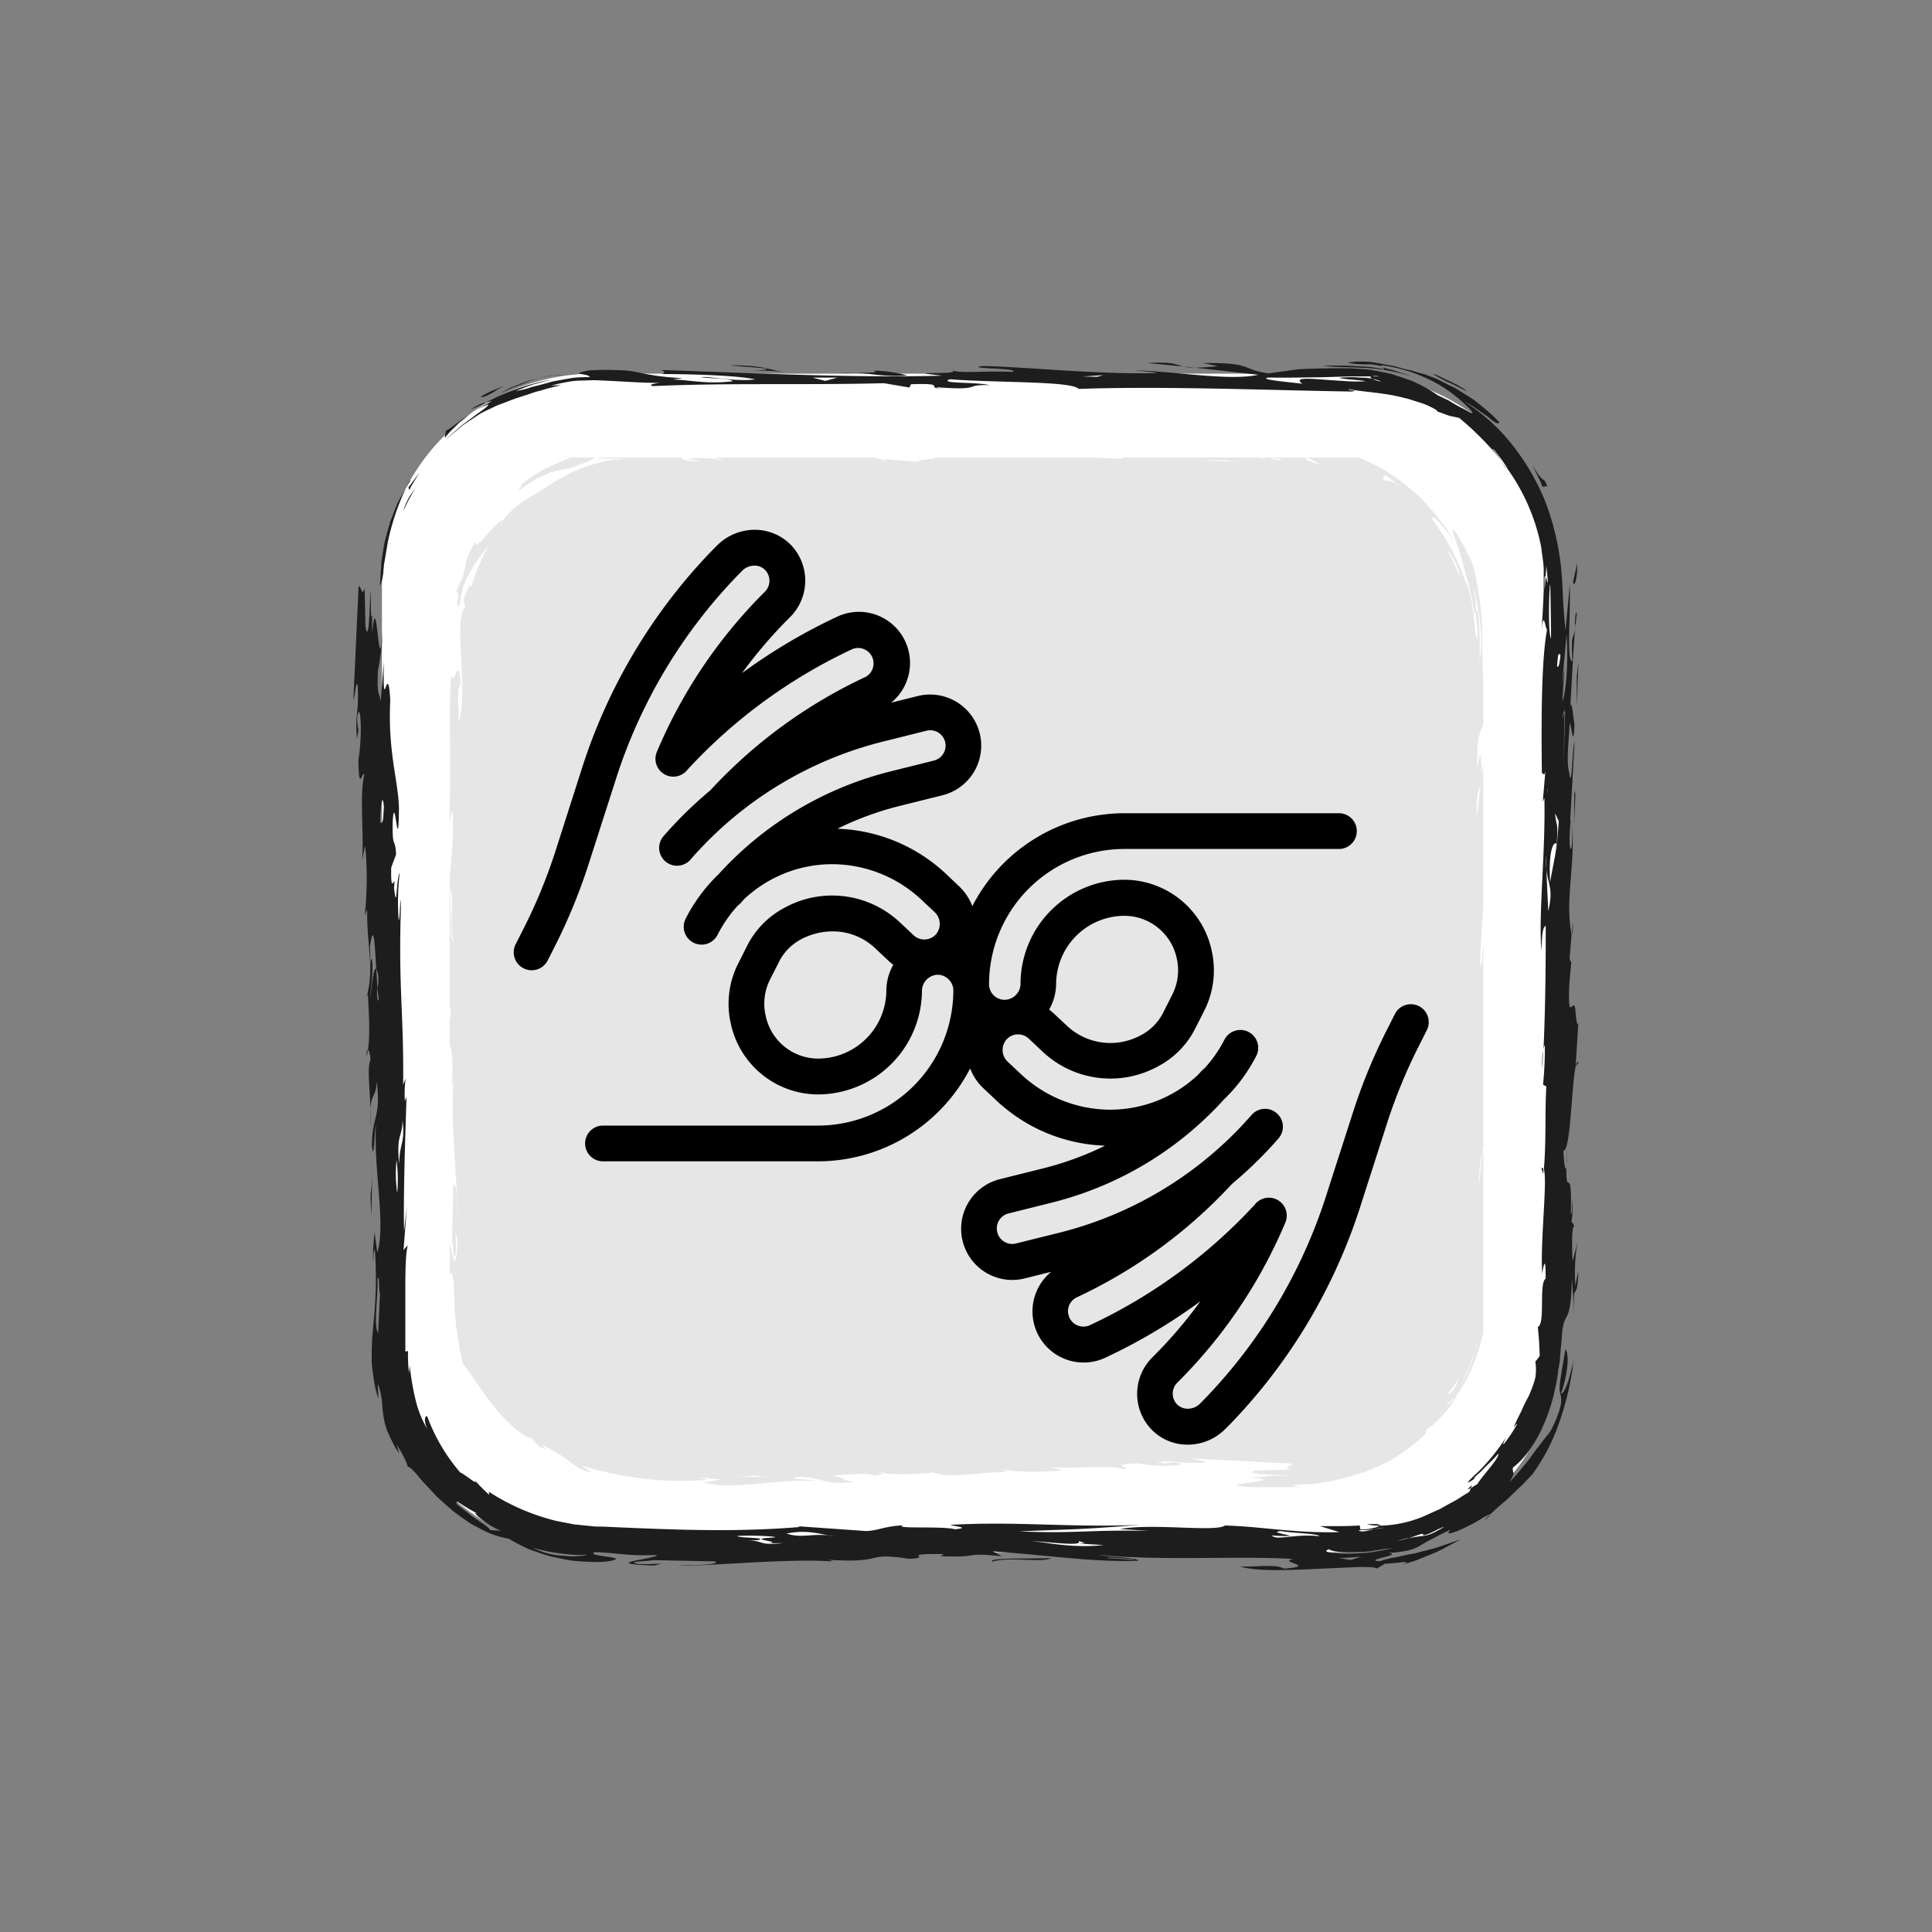 <svg xmlns="http://www.w3.org/2000/svg" viewBox="0 0 400 400" xmlns:v="https://vecta.io/nano"><rect x="0" y="0" width="400" height="400" fill="#808080" stroke="none"/><defs><clipPath id="A"><path d="M296.93 294.76l1.9-1.86 1.4-1.73 1.5-2.21a3.32 3.32 0 0 1-.48.32 8.5 8.5 0 0 1-1.06 1.21l-1 .91a10.4 10.4 0 0 1 1.36-1.58 2.43 2.43 0 0 1 .71-.54 25.74 25.74 0 0 0 2.65-4.19 40 40 0 0 0 3.81-12.91 3.52 3.52 0 0 1-.15.33c-.26.5-.33.48-.46-1.55l.12-3.47.08-2.4a16 16 0 0 1 .4-2.87l.3-1.25v-3.45c-.21-.45-.46-.36-.76.35l.76-18.49v-18.87l-.18 2.12.09 2.71a16.66 16.66 0 0 1-.09-2.71c0-2.4 0-4.74-.44-3.63a19.47 19.47 0 0 1 .62-4.69v-4.81c-.28 1 .18-6.39-.71-4.81.79-1.23 0-6.41.37-11-.85-1.8-.65 9.13-1.23 5.44.21-8.72 1.77-20.54 1.46-31.83-.34.79-.39 3.43-.56 3.83.09-2.6.38-5.44.67-8.26v-12.3l-1.23 9.81a7.62 7.62 0 0 1-.25 2.08l-.72 6.57c-.31-4.79.34-5.21.72-6.57l.25-2.08a35.87 35.87 0 0 0-.32-4.24l-.62 2.7c-.19-9.05 1.34-6.92 2.12-11.93l-.86-5.56a144.71 144.71 0 0 1-.2-7.43c0-1.22 0-2.38-.07-3.5a26 26 0 0 0-.17-3.33c-.14-1.07-.16-2.15-.34-3.17s-.34-2-.48-3-.43-1.86-.6-2.76l-.21-1a40 40 0 0 0-3.82-7.2c-.43-.47-.63-.46-.32.5l1.12 3.24c.36 1.02.54 2.07.91 3.2s.62 2.46 1.13 4l.58 2.65a25.46 25.46 0 0 1 .56 3.22c.24.3.34 0 .36-.58a9.2 9.2 0 0 0 0-1v-.61l-.1-.61c-.3-1.61-.62-3-.23-1.64.19 1 .58 2.13.74 3.41a30.1 30.1 0 0 1 .56 4 29.24 29.24 0 0 1-.18 7.18c0-1.81.07-3.68 0-5.43l-.11-2.62c0-.87-.23-1.73-.33-2.6-.57.15-.38 1.2-.18 2.47a13.17 13.17 0 0 1 .1 3.72 10.25 10.25 0 0 1-.51-2.56c0-.49-.07-1-.11-1.55s-.15-1.1-.22-1.67l-.21-1.74c-.07-.59-.26-1.15-.39-1.72a12.74 12.74 0 0 0-1.1-3.17l.19.67a32 32 0 0 0-1.65-4.33l-.67-1.43-.29-.62-.34-.58c-.45-.76-.88-1.52-1.45-2.56l-1.13-1.67a21.85 21.85 0 0 0-1.55-2.18c.45-1 2.43 1.64 4.79 4.84a44.19 44.19 0 0 0-6.67-8.68c-.71-.66-1.36-1.41-2.13-2L290 99.58c-.8-.61-1.67-1.13-2.52-1.7a20.48 20.48 0 0 0-2.65-1.53 37.69 37.69 0 0 0-5.63-2.41l-2.94-.78a9.22 9.22 0 0 0-1.48-.29l-1.47-.21-1.47-.19c-.48-.06-1 0-1.46 0h-2.85q-2.85.17-5.51.5c2.78.31 5.65.54 8.24 1l-9-.29c-2.9-.06-5 0-4.78.69 6-.41 3.41.39 6.46.61l.36-.12c.76.06 3 .22 1.58.4-4.53-.71-11.89-.95-17-1.36 2.22.29-2.49.7-3.09.89-4.95-.21-.06-.56.29-1-2.66 0-6.9-.78-9.09-.09-3.7.57 4.58.61 5.78 1.12l-14.79-.93.39.17a19.68 19.68 0 0 0-4.94-.22c-1.46.46 1.95.56 4.19.45-7.62.71-13.52-1.49-20.12-.09l2.15.2a6 6 0 0 1-2.3-.16h.15l-4.31-.4c-.39.11-1.11.34-.36.39l-4.19-.44c-8-.43-2.16 1-4.81 1.2h.39a25.88 25.88 0 0 1 2.65 0h-2.65c-2.43.16-4.26.57-2.56.69L182.3 95h0c.67.17 1.08.36.76.6l-.76-.6c-3.24-.83-15.51-1-15.36-2.53-2.22.12-4 .39-3 .61h.39a27.63 27.63 0 0 1 3.08.11l-3.08-.11H164c-6.19-.09 1.46 1.17-8.53.94 0 .29 1.14.23 2.68.33a15.75 15.75 0 0 1-4.12-.22c0 .16-.2.34-.78.58 0-.57-4.19-.45-6.43-.33l3.51 1a30.86 30.86 0 0 0-8-.44l2.7.62c-6.79-.21-.51-1.3-8.72-.77l7.47-.59c-8.7-.2-5.81-1.4-9.65-2-.57 0-1.15-.11-1.73-.14h-1.76a19.82 19.82 0 0 0-3.6.25 37.4 37.4 0 0 0-7.04 1.76 67.34 67.34 0 0 0-7.63 3.23 40.54 40.54 0 0 0-4.32 2.88c0 .26-.2.62-1 1.6 1.14-.82 2.19-1.49 3.1-2.1s1.86-1 2.65-1.35c.41-.18.78-.36 1.16-.5l1.13-.32a15 15 0 0 1 2.08-.38c5-1.54 5.55-2 6.2-2.74a3.15 3.15 0 0 1 1.76-1 17.8 17.8 0 0 1 2.18-.33 9.88 9.88 0 0 1 1.6-.08l2 .11c-.3.43-1.35.63-2.73.83-.68.13-1.45.24-2.26.32l-1.24.11-1.23.19c0 .19.19.29.59.33s.94 0 1.59.07 1.37 0 2.09 0h1.06l1 .08h-1.26l-1.29.17a23.48 23.48 0 0 0-2.68.46l-2.69.76c-.89.27-1.73.69-2.57 1L118 98l-1.15.63-2.14 1.16c-1.26.87-2.4 1.53-3.23 2.09l.28-.14-.59.37.31-.23c-.44.22-1 .55-1.74 1l-1.08.64-1.07.81a22.35 22.35 0 0 0-2 1.71 19.65 19.65 0 0 0-1.44 1.63c0 .11-.12.39-.57 1.06 0-.2.2-.57.57-1.06 0-.14-.54.18-1.19.78l-2.18 2.26c-1.41 1.63-2.65 3-2.25 1.34a13.57 13.57 0 0 0-1.79 3.54 9.44 9.44 0 0 0-.49 2 8 8 0 0 1-.48 1.91c-.15.4-.37.86-.64 1.41s-.5 1.26-.87 2.08c.77-1.18.63 0 .49 1.1a4.09 4.09 0 0 0 0 1.34c.07.23.21.15.51-.53a13.41 13.41 0 0 1 1.83-6 29.49 29.49 0 0 1 4.11-5.91 36.84 36.84 0 0 0-3.74 9.01c.08-.6.12-.83 0-.85s-.29.18-.45.52a21.24 21.24 0 0 0-1.06 2.5l.19.72.26.72c-.48.29-.88 1.55-1.07 3.34 0 .9-.06 1.92-.06 3s.12 2.46.18 3.76c.29 5.25.54 11-.5 13.72.11-3.39-.52-6.36.44-8-.53-6.33-1.36 1.3-2-1.65-.71 9.88.46 24.84-.88 35.53.56-1.94.5-6.82 1.23-7.29.39 7.42-1.06 16.32-1.78 25v1.4l.82-1.41c-.83 7.66.35 3 0 11.32-.12-.34-.46-1.46-.46.45.08 6.76.8.67 1 5.14-1.45 8.48 1 4 .21 14.7l.34-.79c-.61 8.35.72 19.17.91 28.15-.23-.7 0-7.49-.92-6.66l-.26 11.36c.23.7.3 5.59.8 2.53a31 31 0 0 0-.12-4.13l.45 1.48c-.48 10.57-1.36-.63-2.21-.54.3 5.63-.54 7.61-.54 11.38.86 1.79 1-7.29 1.87-2.47.13.81.11 2.2.21 3.65 0 .74.06 1.54.07 2.37s.16 1.68.22 2.55c.08 1.75.5 3.46.69 5s.64 2.87.75 3.84a22 22 0 0 1 1.56 2c.27.39.55.81.82 1.24s.62.86.93 1.32a56.67 56.67 0 0 0 4.19 5.5c2.88 3.4 6.06 5.63 6.7 5.24 0 0 0-.05 0 0h0a6.23 6.23 0 0 0 3.07 2.51l-1-1.08c.83.4 1.53.77 2.13 1.13s1.17.6 1.63.9a21.68 21.68 0 0 1 2.18 1.54c.61.43 1.15.85 1.81 1.24a11.68 11.68 0 0 0 1.12.56c.44.13.93.25 1.5.36 0-.32-1.36-.7-1.93-1.33a77.43 77.43 0 0 0 12.5 2.65 67 67 0 0 0 13.39.26 3.53 3.53 0 0 0-1.88-.27c-.42-.17 1.46-.18 4.91.21l-3.73.58c5.49 1.79 14.65-.77 23.35-.28-.81-.34-7.22-.38-3.84-.84 5.63 0 5.07 1.91 11.78 1-3-.22-2.12-1.12-5-1.3h-3.05a25.7 25.7 0 0 1 3.05 0c4.34-.13 7.4-.65 9 0 1.19-.06 1.69-.32 1.76-.53a6.58 6.58 0 0 1-1.06-.26c.68-.08 1.07.07 1.06.26 2.82.53 7.3.15 10.24 0l-.76-.34c5.47 1.8 9 .09 16.22.19l-1.17-.51a55.33 55.33 0 0 0 12.8.09l-2.7-.62c4.2.44 12-.54 15.53.42 1.49-.18-3.89-1.13 2.89-1.2 1.57.39 6.85.78 8.69.21 0-.28-.82-.62-2.66-.33-1.14.05-.4.11 0 .28l-2.31-.45c5.23-.46 4.21.44 9.78.15 1.12-.35-1.88-.56-2.7-.9l20.88 1.08c.41.45-2.19.69-.3 1.25l-7.1.18c-3.33.75 3.85.84 6.87 1.06l-4.9.07c-.24.08-.12.18.34.22h.83a7.54 7.54 0 0 1-.83 0h-3.69c9.7 1-9.27 1.36 0 2.1h8.77c.72 0 1.43 0 2.15-.06a5.13 5.13 0 0 1-2.15-.36l4.29-.24 2.37-.35 1.22-.17c.4-.07.8-.19 1.2-.28l2.4-.58c.8-.18 1.54-.5 2.29-.72s1.48-.45 2.15-.72l1.9-.79 1.36-.67c.25-.11.24-.1.17 0a41 41 0 0 0 8.4-6.13l.1-.87a6.84 6.84 0 0 0 1.62-1.2zm10.66-59.2a37.13 37.13 0 0 0-.22 6.58v.24c0 .09 0-.09 0-.24-.42-9.31-.84 2.21-1.17 3 .15-6.06.72-6.14 1.39-9.58zm-3.39 47.33c.4-1.16.8-2.21 1.18-3.14.22-.56.35-1.17.61-1.87s.57-1.49 1-2.46c-.23.52-.5 1.14-.76 1.87s-.48 1.58-.85 2.46-.54 1.72-.88 2.79a28.27 28.27 0 0 1-1.92 4l1.62-3.65zm-2.36 3l-.37.88a4.48 4.48 0 0 1-1.05 1.55c-.9.77-.64.29 0-.57a19.35 19.35 0 0 0 1.9-3 10.46 10.46 0 0 0-.48 1.16zm-1.67-171.45c.44.68 1 1.76 1.24 2.22s.41.88.57 1.38.22 1 .1 1c-.15-.41-.28-.82-.46-1.22l-.57-1.16c-.39-.77-.71-1.57-1.17-2.31-.47-.88-.19-.56.29.11zm-207 69.48c1.14 1.8-.37 7.23.77 10.85-.89.88-.51-8.19-.75-10.83zm59.23 121.75c6.71-.35 1.87 0 8.66.21zM232.07 95l-5.69-.27h6.43zm15.88.3h5.65l2.65.33zm23.46.26a3.75 3.75 0 0 1-.94-.42c-.35-.26-.18-.45.15-.41l.71.3.68.38 1.34.75a12.38 12.38 0 0 1-1.94-.63zm16.75 4.2a1.58 1.58 0 0 0-.75-.2c-.3 0-.35.13-1.24-.51l.69-.7 1.62 1.24.8.62.74.7a7.23 7.23 0 0 0-1.86-1.18z" fill="none"/></clipPath></defs><path d="M79.08 121.36v156a44 44 0 0 0 44 44h156a44 44 0 0 0 44-44v-156a44 44 0 0 0-44-44h-156a44 44 0 0 0-44 44z" fill="#fff"/><g fill="#1d1d1d"><path d="M84.86 99.7l-.46.67-.43.78a8.84 8.84 0 0 1 .81-1.52c.22-.26.22-.26.08.07z"/><path d="M78.67 121.36l.29-5 .43-2.74.24-1.4.37-1.38.76-2.74 1-2.58.49-1.22c.17-.4.39-.76.58-1.13l1.17-2.02a49.89 49.89 0 0 0-3.71 11.11l-.52 3.1-.25 1.42-.13 1.3a10.07 10.07 0 0 1-.72 3.28zm8.24-21.65l-1 1.46-.84 1.54a26.28 26.28 0 0 0-1.57 3.14 9.4 9.4 0 0 1 .83-2.17 9.82 9.82 0 0 1 .68-1.19l.71-1.07 1.19-1.71zm-2.16 1.74l-.19-.52 2.29-3.1-1.08 1.79a16.39 16.39 0 0 0-1.02 1.83zm241.49 119.39c.17-.75.36-1.22.6-.86zm-1.8 16.89l-.11 3.48c-.03-1.04.02-1.91.11-3.48zm1.64-32.22l.05 3-.05-3zM245 75.88l-7.44-.72c5.44-.31 5.87.34 7.44.72zm59.79 231.53l-.28.69c-.33.17-.59.26-.59.2s.26-.3.87-.89z"/><path d="M319.13 241.78c.19-.08.32.08.42.4l-.07.87zm6.3-48.16v-.16l.2-2.44a7.68 7.68 0 0 1-.2 2.6zM285.66 315.9a15.21 15.21 0 0 1-2.66-.3c2-.16 3 .01 2.66.3zm38.68-74.27h0zm-4.86-24.25l-.16 3.88a19.6 19.6 0 0 1 .16-3.88zM245 75.88l2.36.25a9.72 9.72 0 0 1-2.36-.25zM97.52 84.75a7.11 7.11 0 0 1 1.25-.75 7 7 0 0 1 .87-.41 2.92 2.92 0 0 1 1-.24l-1.67.8-.77.32-.68.28zM77 127.13v-.94.94z"/><path d="M76.17 217.42a8.17 8.17 0 0 1-.26 1.19c-.08-.77.09-1.2.26-1.19zm13.08 79.67a21.66 21.66 0 0 1-3.19-7.17 54.17 54.17 0 0 1-1.23-7.21l-.15 1.59a31.85 31.85 0 0 1-.2-4.58l-.56.09v-1.45-1.54-3.37-6.53c0-4.12.07-7.56.52-9.12l-.9 1 .72-9.08-.61 5.2c-.19-10.19.51-25.68.5-27.86l-.33.92a25.91 25.91 0 0 1 .16-4.72l-.51 1.34c.14-15.36-1-19.56-.47-36.71-.12-4.67-.16 2.59-.45 2.67a49.81 49.81 0 0 1 .21-9.86c-.79 1.36-.55 8.59-1.18 3.1.39-3.9-.73 2.66-.58-4.2l1-2.69c-.18-3.82-.8-.77-.7-6.8.44-6.89 1.15 8.43 1.3-2.66-.07-5.56-2.34-11.7-1.8-22.48-.53-9.3-1.57 4.89-1.32-8l-.66 8.24c-.29-2.13-.79-.79-.58-6.36a47 47 0 0 0 .95-8.22c-.77 12.05-1.16-10.56-2.15.65v-4.18c0 .52-.14.65-.22.38l-.09-5.48c-.22 3.43-.31 11.57-1.06 7.79l-.18-8.05c-.56 2.15-.8-.8-1.25-.33L73.16 145c.34-.93.56-4.34.9-3.07.29 6.32-.61 5.16-.15 11.09l.45-2.62c-.17.47-.22 1.31-.28 0-.29-2.08 0-3 .33-3 .57 2.08.19 8.07-.21 9.85.07 7.69 1 1.59 1.2 3.28-1 4 0 12.83-.42 17.6l.62-3.06a71.05 71.05 0 0 1-.09 14.51l.51-1.33c-.1 8.15 1.61 12.19-.19 18.39l.34-.86c.15 3.34.53 8.41 0 11.61.21.07.47.64.53 2-.69 1.8-.16 5.28 0 10.2.18-3.27 1.08-2.22 1.3-5.67.92 7.6-1 7-1 13.35.46 3.83.5-3.43.84-4.35-.49 9.85 2.07 20.25.28 26.47l-.58-4.23c-.39 3.91-.38 6-.21 5.56a4.35 4.35 0 0 1 .28-2.13 86.88 86.88 0 0 1-.27 15.18l-.3 3.51a116.15 116.15 0 0 0-.08 3.81v1l.1 1 .26 2.08a24.87 24.87 0 0 0 1 4.38c.09-1-.24-2.75 0-2.88.9 2.71.72 4.19 1 6.05a16 16 0 0 0 .78 3.33 25.74 25.74 0 0 0 1 2.2c.2.41.42.84.67 1.3s.6.89.94 1.38c-.2-.6-.44-1.17-.59-1.78 1.76 2.56 2.52 4.83 2.22 4.53.36-.16 1.27.75 2.52 2.26.59.78 1.43 1.58 2.28 2.52l1.34 1.44 1.56 1.4 1.62 1.44c.57.45 1.17.87 1.76 1.3l1.77 1.24c.6.39 1.23.7 1.83 1a18.93 18.93 0 0 0 6.33 2.3 39.66 39.66 0 0 0 4.16 2.16c.89.33 1.86.66 2.86 1l1.52.48 1.58.33c1.06.21 2.12.45 3.15.58s2 .15 3 .21a25.21 25.21 0 0 0 4.28-.08c5.46-.92-4.84-1-2.81-1.87 4.28 0 6.52.84 12.9.55.1.84-12.6 1.72-.61 2.2l1.68-.45a39.93 39.93 0 0 1-4.69.12c-3.46-.5 2.08-.57 2.88-.8l12.87.26c.94.9-6.76.69-7.55.92 10.18-.19 22.44-1.52 31.92-.91l-.9-.34c12.07.77 7-1.66 16.65-.2 5.08-.24-1.82-1 5.84-1 2.16 0 .9.34.51.46 9.41.32 4.14-.86 12.83 0l-1.87-1c10.36.66 21.21 2.34 30.16 1.92-.54-.73-6.07-.67-8.28-1.23 12.13 1.34 29.08.17 40.29.88-3.35.63 5.3 1.46-1.88 2-1.85-1-5.22-.33-9.06-.44 3.11 1 9.6.79 15.55.5l8.13-.36a28 28 0 0 1 3 0 3.82 3.82 0 0 1 1.64.27l1.65-1c.45 0 1.09-.08 1.75-.11s1.3-.16 1.81-.19c1-.08 1.42 0-.14.54 1.08-.32 2.16-.63 3.23-1l3.11-1.27a24.61 24.61 0 0 0 3-1.45l1.47-.78.74-.39.7-.45c-.27.11-.55.25-.86.37l-1 .34-2.2.76c-.38.13-.76.27-1.17.39l-1.23.31-2.47.65c-.81.25-1.65.32-2.42.5l-2.19.48a18.35 18.35 0 0 0-3.23.8c-3.73-.23 5.13-1.31 1.77-1.71 4.26-.3 5.54-.86 6.69-1.58.59-.35 1.17-.72 2.12-1.19s2.18-1.21 4.18-2.09c-.76.67-.62.85 0 .75a16 16 0 0 0 3-1.2 28.42 28.42 0 0 0 3.43-1.88c1-.56 1.63-.92 1.63-.75.56-.49 1.25-1.18 2.07-1.88l1.28-1.09c.46-.36.84-.81 1.28-1.21.83-.83 1.71-1.61 2.44-2.35s1.31-1.43 1.77-1.89a40.2 40.2 0 0 0 5.44-10.46 59.84 59.84 0 0 0 3.13-13.71c-.07.4-.12.82-.2 1.26s-.23.88-.35 1.33c-.23.9-.48 1.79-.72 2.56-.51 1.53-1.15 2.56-1.41 2.3a23.12 23.12 0 0 0 1.3-5.7 8.49 8.49 0 0 0 0-2.21 2.3 2.3 0 0 0-.4-1.21c-1.18 7-1.4 8-1.07 9.15a5.14 5.14 0 0 1 .14 2.21 10.93 10.93 0 0 1-.65 2.24 20.91 20.91 0 0 1-1.64 3.59 29.71 29.71 0 0 0-1.59 2c-.52.71-1.16 1.45-1.77 2.31s-1.28 1.8-2.15 2.78a39.36 39.36 0 0 1-2.9 3.29 11.57 11.57 0 0 0 .77-1.36 1.32 1.32 0 0 0 .1-.64 1.91 1.91 0 0 1-.1-1.06c3.21-2.43 5.94-7 7.62-12.2a35 35 0 0 0 1.08-4 35.38 35.38 0 0 0 .73-4.09c.09-.69.25-1.36.29-2l.15-2 .19-2 .16-2c.55-4.35 1.75-1.07 2-10.94L326 273c-.53-9.32.56-2.19.77-9.89l-.62 3.06a39.64 39.64 0 0 1 .44-9l-1 4c-.12-2.53-.24-7.23.33-7.29-.24-.66-.42-.88-.58-.88a19.85 19.85 0 0 0 .23-4.67c-.11 1.74-.05 3-.34 3 .23-11.33-1-2.65-.94-9.67-.22 1.11-.49-.89-.61-3.4 1.5.17 1.7-13.74 2.53-17.42h0l.6-9.48c-.12 1.92-.53-.15-.69-2.9v.54c-.23-3-1.63 3.58-1.2-5.45l.44-4.74c-.05.84-.28 0-.39-.42l.4-4.88c-1.4-7.48.8-14.12.11-22.91.12 2.54 0 6.4-.45 4.74a25.92 25.92 0 0 1 .22-5.6l-.17.45.93-16.76c-.51 1.36-.55 10.74-1.12 6.54-.69-2.48 0-7.29.09-10.29.4.38.75 5.93 1 .32-.19-.68-.6-6-.89-3.5.41-5.74.65-14.08 1.36-19.22-.18-1.63-.34.93-.39 1.79l.11.41c-.22 3.46-1 .53-.61 7.33-1.31.56-.34-9.78-.56-15.77l-.87 9.52a116.97 116.97 0 0 1-.5-6.24l-.16-3.28c-.05-1.1-.17-2.24-.25-3.38A54.86 54.86 0 0 0 320 104a48 48 0 0 0-7.08-12.13 39.9 39.9 0 0 0-9.72-8.71 19.06 19.06 0 0 1 2.9 1.76c.84.61 1.64 1.11 2.23 1.6 1.19 1 1.93 1.44 2.07.87a39.38 39.38 0 0 0-4.4-3.92l-.83-.67-.8-.52-1.48-.93-1.48-.92-1.8-.9-2.3-1.14-3.18-1.23.83.35c-.66-.17-1.33-.37-2-.59s-1.42-.34-2.15-.53l-2.18-.59c-.73-.15-1.48-.27-2.2-.41l-2.19-.39a15.52 15.52 0 0 0-2-.12 14.33 14.33 0 0 0-3.26.22 21.11 21.11 0 0 0 4.65.32c1.61.15 2.94.39 2.91 1-1.06-.15-2.11-.38-3.18-.47l-3.21-.18c-1.08-.09-2.09-.06-3.13-.08h-3.1c2 .36 5 .28 8.34.47a37.13 37.13 0 0 1 9 1.48c1.71.41 0-.07-1.91-.69-.95-.35-2-.56-2.67-.78s-1-.42-.57-.54a32.32 32.32 0 0 1 12 4.12 31.81 31.81 0 0 1 6.27 5c.59.69.6.87.25.76s-1-.57-1.89-1-1.86-1-2.76-1.57l-2.26-1.08a32 32 0 0 0-5.41-3q-1.59-.57-3.33-1.14l-.87-.29-.91-.19-1.87-.38c-.63-.11-1.27-.27-1.93-.34l-2-.15-2-.13h-2.05c-2.73 0-5.56.07-8.42.2l-6.3.86c-5.68-.78-3.27-2.31-13.53-2.12l3.07.62a46.28 46.28 0 0 1-4.81.32l13.15 1.47c-5.84 1.31-16.77-.65-25.35-.91.45.17 3.45.22 4.34.56-12.8.31-26.2-1.25-36.08-1.46-4.18.58 8.21.38 6.17 1.23-5.2-.32-11.07.42-12.46-.37 2.27 1.13-11.94.09-2 1.14-18.73.49-39.35-.54-58.28-1.18.92.33.92.62.12.84 6.41 0 15.82.31 19.37 1.1-4.2.57-9.95-.77-11.16-.43 2.15.27 6.41.27 6.49.83-5.49.64-8.56-.26-12.42-.37l2.09-.29a50.73 50.73 0 0 1-9.43-1.23 20.22 20.22 0 0 0-3.25-.4c-.74 0-1.63-.07-2.73-.07s-2.39 0-4 .11c-4.64.92.09.56.16 1.4a29 29 0 0 0-3.25.11c-1.35.2-2.89.51-4.44.78-1.5.44-3 .82-4.36 1.16a15.1 15.1 0 0 1-3.25.79c1.2-.44 2.38-.93 3.59-1.33l3.71-1a47.06 47.06 0 0 0-13.41 4.69 4.23 4.23 0 0 0 1.81-.55 40.68 40.68 0 0 0-5.84 3.45c-1.86 1.18-3.28 2.51-4.33 3-.08.51-.2 1-.24 1.49a17.54 17.54 0 0 1 1.81-2l1.24-1.21c.46-.38 1-.75 1.42-1.11a14.49 14.49 0 0 1 4.57-2.63c-.09.56-1.92 1.57-3.81 3.08l-1.49 1.08c-.49.39-.94.81-1.4 1.2l-1.28 1.12a7.39 7.39 0 0 0-1 1 8.38 8.38 0 0 1 1-.93l1-.82 1.75-1.47 3.19-2.12c.95-.62 1.91-1 2.75-1.4.42-.2.82-.41 1.22-.58l1.22-.45 2.36-.91 2.6-.83 1.44-.5 1.63-.44a38.42 38.42 0 0 1 3.92-1 20.55 20.55 0 0 0-2.08.09 22.33 22.33 0 0 1 2.8-.66 17.12 17.12 0 0 1 2.85-.38l2.87-.09c1 0 2 .06 2.92.1 3.88.19 7.64.47 11.1.45-1.95.19-2.34.52-1.43.67 15.3-.71 30.35-.17 47.79-.6l5.25.89.32-.68c8.53-.3 1.85 1 7.35.89-2.09 0-1.72-.11-2.15-.28 9.91.78 5.51-.63 11.06-.41-2.64-.73-10.71-.26-8.23-1.23 9.88.77 25.24.34 26.69 2 18.32-.64 41.13.34 56.45.54 1.94-.18-1.21-.29-.46-.48 2.81.57 7.49.72 11.4 1.81a10.17 10.17 0 0 1 1.42.38l1.32.42a16.7 16.7 0 0 1 2.21.8c1.22.57 2 1 1.89 1.19 1.3.44 2.18.85 2.93 1s1.26.26 1.64.36a61.4 61.4 0 0 1 8.91 9.06c-.64-.93-1.38-1.78-2.08-2.69l.34.2 1.5 1.89c.47.66.88 1.35 1.33 2l-.15-.11a41.5 41.5 0 0 1 7.1 16.32c.17 1.5.45 3 .53 4.45v2.21 2.23c-.11 3.11-.27 6.11-.5 8.92.56-6.47 1 1.63 1.36-1.43-1.35 5.71-1.38 19.39-1.24 30.48.28-.05.51.81.73-.49l-.55 6.43.34-.85c.25 11.52-1.25 24.06-.62 31.67.16-4.71.45-4.73.9-5.2 0 8.25-.05 16-.46 25.67.08-.51.18-.85.28-.86a77.21 77.21 0 0 1-.38 8.14l.68.36c-.31 4.93 0 11.29-.51 17.16.75 2.29-.69 14.2-.37 21-.17 2.59.78-5.64.74 1.62-1.47 1 0 9.43-1.62 10l.14 1.58c.05.53.11 1.08.12 1.53l.14 2.88a9.72 9.72 0 0 1-.91 1.17 11.3 11.3 0 0 1 0 3.33 19.5 19.5 0 0 1-1 2.93l-.31.76c-.12.25-.26.5-.4.76-.27.51-.55 1.06-.82 1.65-.48 1.22-1.28 2.47-1.91 4.14.31-.26.69-.93.64-.55a31.71 31.71 0 0 1-2.27 3.49c-.65.88-.9 1.05 0-.79a42.67 42.67 0 0 1-5.57 6.94c-2.16 2-3.39 3.27-1 1.64-.15 0 0-.23.33-.57s.89-.75 1.4-1.33c1.08-1.11 2.5-2.39 3.2-3.31.47.74-3.57 4.89-4.27 6.29-.19.08-.84.51-1.32.8-.13.28-.27.55-.4.83q-1.2.72-2.34 1.47c-.78.48-1.61.87-2.39 1.32l-1.17.67c-.4.2-.82.36-1.22.55l-2.44 1.1a24.83 24.83 0 0 1-9 1.88 3 3 0 0 1-1.15.44 22.57 22.57 0 0 1-1.18.25 14.82 14.82 0 0 1-1.63.1l-.16-.85c-2.34.2-5.4.13-8.2.15l4 1.24c-9.38.25-16-1.16-23.68-1.37-2 1.42-15-.53-21.7.73l6 .38c-12.86-.26-14.91.6-26.91.11 10.18-.47 10.24-.19 25.06-1.35-14.88.59-25.71-.8-39.33 0 .91.34 4.33.56 1 .91-2.65-.73-12.83 0-10.81-.83-4.23.29-5 1.08-7.56 1.2l-14.2-1 .44.16c-12.07 1-23.33.66-34.61.19l-4.23-.18-2.11-.1h-1.06a9.81 9.81 0 0 1-1-.07l-3.72-.38-3.67-.71a45.69 45.69 0 0 1-14-6.05l.07.63a41.93 41.93 0 0 1-3.72-3.83c2.77 3.12-1.71-.77-2.24-.75a37.88 37.88 0 0 1-6.88-11.69c-.25-.05-.49.19-.46.82a4.76 4.76 0 0 0 .26 1.26c.1.26.2.55.35.86s.41.59.66.94zm192.05 19.73l1.65-.05c.55 0 1.1-.14 1.64-.2a11.11 11.11 0 0 1 2.09-.28l-2.09.28c-1.65.43-2.91.73-3.29.25zM232.16 80.15c-1.77-.4 2.55-.12 3.78-.18l-6-.1c-.81.23 1.35.22 2.22.28zm49.66 242.14l-2.09.67c-.92-.08-1.76-.28-2.64-.41.78 0 1.55 0 2.34-.08zm-52.19.18l5.19.33-.43.12-5.14-.33zm-57.92-4.58c.33 0 .63.06 1 .12a8.78 8.78 0 0 1-1-.12c-4-.4-5.61.61-8.87-.37 4-.85 6.58.03 8.87.37zm91.59 0a31.51 31.51 0 0 0 3.86.11c-.9-.34-4.39-.84-1.84-1 1.78.39 7.74.49 7.83 1.06-5.15-.58-8.85 1.01-9.85-.18zm56.7-78.36l.06 1.3.44-4.78zm.58-22.28c.72-2.65.6-9.47.76-14.18-.63-1.22-1.35 3.56-1.28 9.11-.58 6.49.94 2.45.5 5.07zM223.26 319l1.32.51-1.24.06 5.15.32c-6.77.7-11.6-.59-15.06-.81 3.02.03 11.28 1.26 9.83-.08zm97.65-149.23c.45-4.75 1-13.32 1.5-12.53-1-.31-1.4 6.57-1.39 8.71a32.83 32.83 0 0 1-.11 3.8zm1.81.25c-.44 6.89-.89 7.36-1.78 12.62-.41-6.82.83-8.68 1.34-7.87.44-4.75-.18-3.83-.3-6.37zm-2.7 7.16l.13 2.8c.4 3.32 1.49 4 .4 8.67l-.4-8.67a20.19 20.19 0 0 1-.15-2.82zm0-57.78l-.1 1.32-.05.65-.08.71v-1.59a8.28 8.28 0 0 1 0-.84c0-.37.11-.38.2-.25l.17-2.23c.61 5.73.13 2.77-.16 2.21zm.36 44l-.09 8.14c.4-.46.16-5.54.04-8.13zm.58-42.35c.1 3.4.21 12.37.15 11.12-.57-.8-.45-8.96-.2-11.11zM168.23 78.18h5.13l-2.48.68zm60.19-.51l-1.26.34-3-.05zm55.46.22c-.27.11-.15.32.28.54A8 8 0 0 1 286 79a5.81 5.81 0 0 1-1.83-.57 9.6 9.6 0 0 0-1.78-.23c-.64 0-1.3-.07-1.93-.09a18.06 18.06 0 0 0-3.24.14 19 19 0 0 0 2.64.33c1.1.11 2.25.2 2.89.35a30.71 30.71 0 0 1-4.55-.06c-1.73-.08-3.53-.23-5.07-.34-3.07-.21-5.11-.24-3.48.92-2.15-.28-9.51-.89-7-1.29 2.9.07 7.11 0 11.14-.06l5.73-.17h4.33a4.72 4.72 0 0 1 1.75 0 12 12 0 0 1-1.72-.04zm39.44 54a26.48 26.48 0 0 1-.2 3.42c-.17 1.8-.43 3.17-.74 2.64.27-4.38.54-1.58.74-2.64s.18-2.31.2-3.41zm.15 13.22l.43-6.87-.5 3.46.94-10.34c.47 5.94-.26 12.84-.87 13.76zm.44 2.41l-.55 1.42.56-2.16v.74l.13-.32-.32 11.57zm-1.11 118.19c1.91 4.33 1.36-10.23 2.28-12.49-.64-.48-1.63-4.87-1.61 6.43-.64-9.76 1.23-6.11-.36-11.93.12 4.68-.38 10.31-.43 11.14l-.07-5.5c-1.18 3.11.58 8.48.19 12.35zm-23.18 50.56l-3.27 1.55c-1.13.44-2.27.83-3.41 1.24l3.25-1.1 3.13-1.42zm-178.21 5.55c.13.12-.37.23-1.23.31-.43 0-1 .08-1.53.1s-1.21-.07-1.86-.12a15.86 15.86 0 0 1-6.5-1.66c4.63 1.35 9.91 1.68 11.12 1.37zm-42.74-53.93l-.38 8.11c-1-1.58 0-7.28-.14-11.1.51-1.29.18 1.72.52 2.99zm0-53l.16-2.59-1 2.72zm-1.35 3.57c-.46-1.64-.68 3.93-.62 5.24zm-.89-47.75l.06 3.39.9-3.07zm1 5.41c-.64.8-1.52.46-1.08 8.28.68.33.67-1.8 1.47 1.1a43.21 43.21 0 0 0-.18-6c-.11 1.75.18 3.82-.27 4.3a38.61 38.61 0 0 1 .06-7.71 3 3 0 0 0 .54-1.74c-.15.05-.34.71-.48 1.76zm.71 28.34a18.35 18.35 0 0 0 .29 2.33l-.17.47a6.77 6.77 0 0 1-.12-2.8l-.24-3.81c-.57-.87-1 4.49-1.28 5.9.16-2.55.72-4.75.38-8.13-.17.45-.29 0-.28 2.15l-.12-4.66c.79-5.34 1-.24 1.3 4.74a3.64 3.64 0 0 1 .41 1.48 9.64 9.64 0 0 1-.11 2.32zM79.48 167l-.16 2.56c-.22 1.31-.45.48-.62.93.05-3.04.44-6.95.78-3.49zm19.33 146.4c-.71-.45-.44.11.55.87a17.24 17.24 0 0 0 4.33 2.67c-.73-.05-1.5-.07-2.23-.16.09-.27-1.53-1.4-3.25-2.52-1.6-1.29-3.36-2.53-3.64-2.87-.24-.77.11-.55.9 0a37.82 37.82 0 0 0 3.34 1.96zm176.38 7.39c.69.51 3.48.73 6.36.53.72 0 1.45-.06 2.15-.13l2-.31c1.22-.22 2.24-.29 2.77-.4-1.22.35-2.89.59-4.61.92-1.75.16-3.58.26-5.13.28-3.14-.1-5.2-.34-3.54-.94zm16.43-2.3c2.46-.84 3.11-1.22 3.05-.62 1.32-.15 3.05-1.41 4.32-1.75a27.18 27.18 0 0 1-2.62 1.42 7.42 7.42 0 0 1-1.7.46 23.63 23.63 0 0 0-3.05.49l-2.36.55a21.12 21.12 0 0 1 2.36-.6zm-103.68 1.8l-3.55-.79-5.54.07zm-59.58-1.41c.23.23-1.25.34-3 .38h-2.52a14.64 14.64 0 0 1-1.66-.2c.09.15.41.27.9.38a11 11 0 0 0 1.91.2c1.54.07 3.46.06 5.16.09a21.46 21.46 0 0 0 2.23.08c-.66 0-1.4-.06-2.23-.08-1.27-.14-.39-.44-.39-.65l1.69-.17-4.7-.16zM82.25 247a25.64 25.64 0 0 1-.13-6.82 35.35 35.35 0 0 1 .13 6.82zm77.69 71.35c-6.4.29 3.08.89-1.12 1.19l3.35-.07c-5.44.64-3.88-.67-7.72-.49l2.57-.12c2-.57-3.93-.39-4.41-.84 2.99-.26 9.88.18 7.33.3zM82.63 241c-.58-6.34.61-5.22.72-9.07.52 5.01-.56 4.27-.72 9.07zM120 316.42l.37-.09-1.14-.14c-.37-.06-.74-.16-1.12-.24l-2.22-.51-.38.06 2.23.5a13.61 13.61 0 0 0 2.26.42z"/><path d="M76.68 233.07a30.78 30.78 0 0 1 0-3.45v3.45zm230.79 81.68c0-.22.46-.63 1-1.14.03.12-.21.39-1 1.14zm9.59-9.16l.3-.4.29-.31zM100.36 82.08c-1.36.4-.81 0 .33-.59a15.54 15.54 0 0 1 2-.91l1.91-.83a20.07 20.07 0 0 0-2.24 1.31 9.28 9.28 0 0 1-.93.52 6 6 0 0 1-1.07.5zm16.47-4.43l-2.33.08a25.47 25.47 0 0 0-3 .57 22.88 22.88 0 0 1 2.24-.51 21.24 21.24 0 0 1 3.09-.14z"/><path d="M103.58 81.39l2.13-1.13 2.08-.81 1.93-.71 1.81-.44-1.56.46c-.56.17-1 .43-1.64.67l-2.07.8c-.79.29-1.64.77-2.68 1.16zM162.11 77a49.18 49.18 0 0 0-7.72-.21c11.07-.42-2.23-.84-3.15-1.18 6.89.1 6.93.67 10.87 1.39zm14.66.18l-3.07.09a21.4 21.4 0 0 1 3.07-.09z"/><path d="M180.89 76.74a27.23 27.23 0 0 1 6.94 1c-4.64.36-7.6-.45-11.06-.57 2.72 0 5.38.05 4.12-.43zm118.75 2.33l-1.73-.92c-.6-.36-1.15-.58-1.12-.73a11.64 11.64 0 0 1 1.59.67l1.56.75 1.56.75c.51.26 1 .58 1.49.87 2.27 1.59-1.99-.98-3.35-1.39zm17.64 17.24c2.7 4.59 2 1.81 3.07 4.32l-1 .17-.45-1.16-.54-1.1zm-5.61.53l-.77-1.18.94 1.31zm14.02 23.63l.87-3.86c-.02 4.69-.89 4.71-.87 3.86zm.76 19.6l.34-3.01-.32 9.41-.02-6.4zm-.51 23.56l.22.84-.27 6.45.05-7.29zM205.41 323.32c-1-.91 9.3-.53 12.3-.77-2.05 1.14-8.21-.37-12.3.77zM77.09 242l-.21 9.83c-.35-7.61 0-2.12.21-9.83z"/></g><g clip-path="url(#A)"><path d="M282,94.72H118.19A25.15,25.15,0,0,0,93.11,119.8V283.65a25.15,25.15,0,0,0,25.08,25.07H282a25.16,25.16,0,0,0,25.09-25.08V119.8A25.16,25.16,0,0,0,282,94.72Z" fill="#e6e6e6"/></g><path d="M293.79 208.32a3.7 3.7 0 0 0-5 1.64l-1.73 3.42a117.31 117.31 0 0 0-6.94 16.91l-5.51 17.13a107.76 107.76 0 0 1-25.17 42.18l-1.05 1.06a3.56 3.56 0 0 1-2.52 1 3.08 3.08 0 0 1-2.2-.93 3.21 3.21 0 0 1 .07-4.46 102.91 102.91 0 0 0 22.39-33.19 3.7 3.7 0 0 0-6.35-3.67 109.38 109.38 0 0 1-34.12 24.95 3.2 3.2 0 0 1-4.24-1.54 3.18 3.18 0 0 1 1.54-4.23 103 103 0 0 0 32.1-23.46 86.16 86.16 0 0 0 9.57-9.35 3.7 3.7 0 1 0-5.56-4.88 77.85 77.85 0 0 1-39.91 24.36l-8.82 2.19a3.13 3.13 0 0 1-2.41-.36 3.16 3.16 0 0 1-1.46-2 3.2 3.2 0 0 1 2.33-3.86l8.81-2.2a71.43 71.43 0 0 0 35.76-21.36 34 34 0 0 0 6.8-9.2 3.7 3.7 0 0 0-6.59-3.35 27.42 27.42 0 0 1-4.23 6.1 3.44 3.44 0 0 0-.64.57l-.66.73a26.59 26.59 0 0 1-18.29 7.23h0a27.1 27.1 0 0 1-18.53-7.5l-2.55-2.39a3.33 3.33 0 0 1-.34-4.59 3.18 3.18 0 0 1 2.27-1.11 3.22 3.22 0 0 1 2.38.87l2.94 2.77a20.47 20.47 0 0 0 23.91 2.93 18 18 0 0 0 7.66-7.87l1.83-3.61a18.51 18.51 0 0 0 1.58-12.24l-.07-.32a18.55 18.55 0 0 0-18-14.55 21.59 21.59 0 0 0-21.55 21.43A3.35 3.35 0 0 1 208 207h0a3.23 3.23 0 0 1-3.23-3.23 28.05 28.05 0 0 1 28-28h44.44a3.7 3.7 0 1 0 0-7.4h-44.4a35.45 35.45 0 0 0-31.5 19.24 11 11 0 0 0-2.76-4.13l-2.55-2.42a34.51 34.51 0 0 0-22.62-9.48 64.26 64.26 0 0 1 12.93-4.73l8.82-2.2a10.58 10.58 0 0 0-5.13-20.54l-5.49 1.37a10.47 10.47 0 0 0 3.26-4.6 10.58 10.58 0 0 0-14.44-13.2 117.37 117.37 0 0 0-19.71 11.69 96.7 96.7 0 0 1 10-11.65 10.66 10.66 0 0 0 .22-14.8 10.44 10.44 0 0 0-7.46-3.23 11 11 0 0 0-7.86 3.19L147.4 114a115.3 115.3 0 0 0-26.92 45.09L115 176.22a109.11 109.11 0 0 1-6.5 15.84l-1.73 3.42a3.7 3.7 0 0 0 1.64 5 3.66 3.66 0 0 0 1.66.4 3.7 3.7 0 0 0 3.31-2l1.73-3.42a117.31 117.31 0 0 0 6.89-16.97l5.5-17.13a107.88 107.88 0 0 1 25.17-42.18l1.05-1.07a3.54 3.54 0 0 1 2.53-1 3 3 0 0 1 2.19.93 3.21 3.21 0 0 1-.06 4.45A103.15 103.15 0 0 0 136 155.66a3.7 3.7 0 0 0 6.36 3.67 109.24 109.24 0 0 1 34.12-24.94 3.19 3.19 0 0 1 2.7 5.77 103 103 0 0 0-32.11 23.46 85.18 85.18 0 0 0-9.56 9.35 3.7 3.7 0 1 0 5.56 4.87A77.83 77.83 0 0 1 183 153.49l8.82-2.2a3.18 3.18 0 0 1 3.86 2.32 3.19 3.19 0 0 1-2.32 3.86l-8.82 2.2A71.51 71.51 0 0 0 148.77 181a34.38 34.38 0 0 0-6.81 9.2 3.7 3.7 0 1 0 6.6 3.35 26.93 26.93 0 0 1 4.23-6.09 3.46 3.46 0 0 0 .64-.58l.65-.73a26.61 26.61 0 0 1 18.3-7.23h0a27.14 27.14 0 0 1 18.54 7.5l2.55 2.39a3.36 3.36 0 0 1 .34 4.6 3.24 3.24 0 0 1-4.65.23l-2.94-2.76a20.48 20.48 0 0 0-23.9-2.88 18.1 18.1 0 0 0-7.66 7.87l-1.82 3.61a18.42 18.42 0 0 0-1.58 12.25l.07.32a18.54 18.54 0 0 0 18 14.54 21.6 21.6 0 0 0 21.55-21.42 3.36 3.36 0 0 1 3.22-3.36h0a3.24 3.24 0 0 1 2.28.94 3.2 3.2 0 0 1 1 2.29 28.05 28.05 0 0 1-28 28h-44.54a3.7 3.7 0 1 0 0 7.4h44.52a35.47 35.47 0 0 0 31.5-19.24 10.89 10.89 0 0 0 2.76 4.13l2.55 2.4a34.5 34.5 0 0 0 22.62 9.47 64.35 64.35 0 0 1-12.94 4.73l-8.81 2.2a10.59 10.59 0 0 0 2.54 20.87 10.36 10.36 0 0 0 2.58-.32l5.49-1.37a10.59 10.59 0 0 0 11.17 17.8 117 117 0 0 0 19.71-11.69 95 95 0 0 1-10 11.66 10.64 10.64 0 0 0-.21 14.79 10.32 10.32 0 0 0 7.46 3.23h.14a10.93 10.93 0 0 0 7.71-3.19l1.12-1.12a115.45 115.45 0 0 0 26.92-45.09l5.5-17.13a110.72 110.72 0 0 1 6.5-15.84l1.73-3.42a3.71 3.71 0 0 0-1.61-4.99zm-75.13-4.64a14.18 14.18 0 0 1 14.15-14.07 11.11 11.11 0 0 1 10.8 8.71l.07.32a11.09 11.09 0 0 1-1 7.34l-1.82 3.61a10.74 10.74 0 0 1-4.52 4.67 13.16 13.16 0 0 1-15.34-1.79l-2.95-2.76-.83-.71a10.8 10.8 0 0 0 1.44-5.32zm-35.15 1.42a14.18 14.18 0 0 1-14.15 14.07 11.11 11.11 0 0 1-10.8-8.72l-.07-.32a11.06 11.06 0 0 1 .94-7.33l1.83-3.61a10.71 10.71 0 0 1 4.52-4.68 14.07 14.07 0 0 1 6.6-1.68 12.75 12.75 0 0 1 8.79 3.47l2.94 2.77.83.7a10.8 10.8 0 0 0-1.43 5.33z"/></svg>